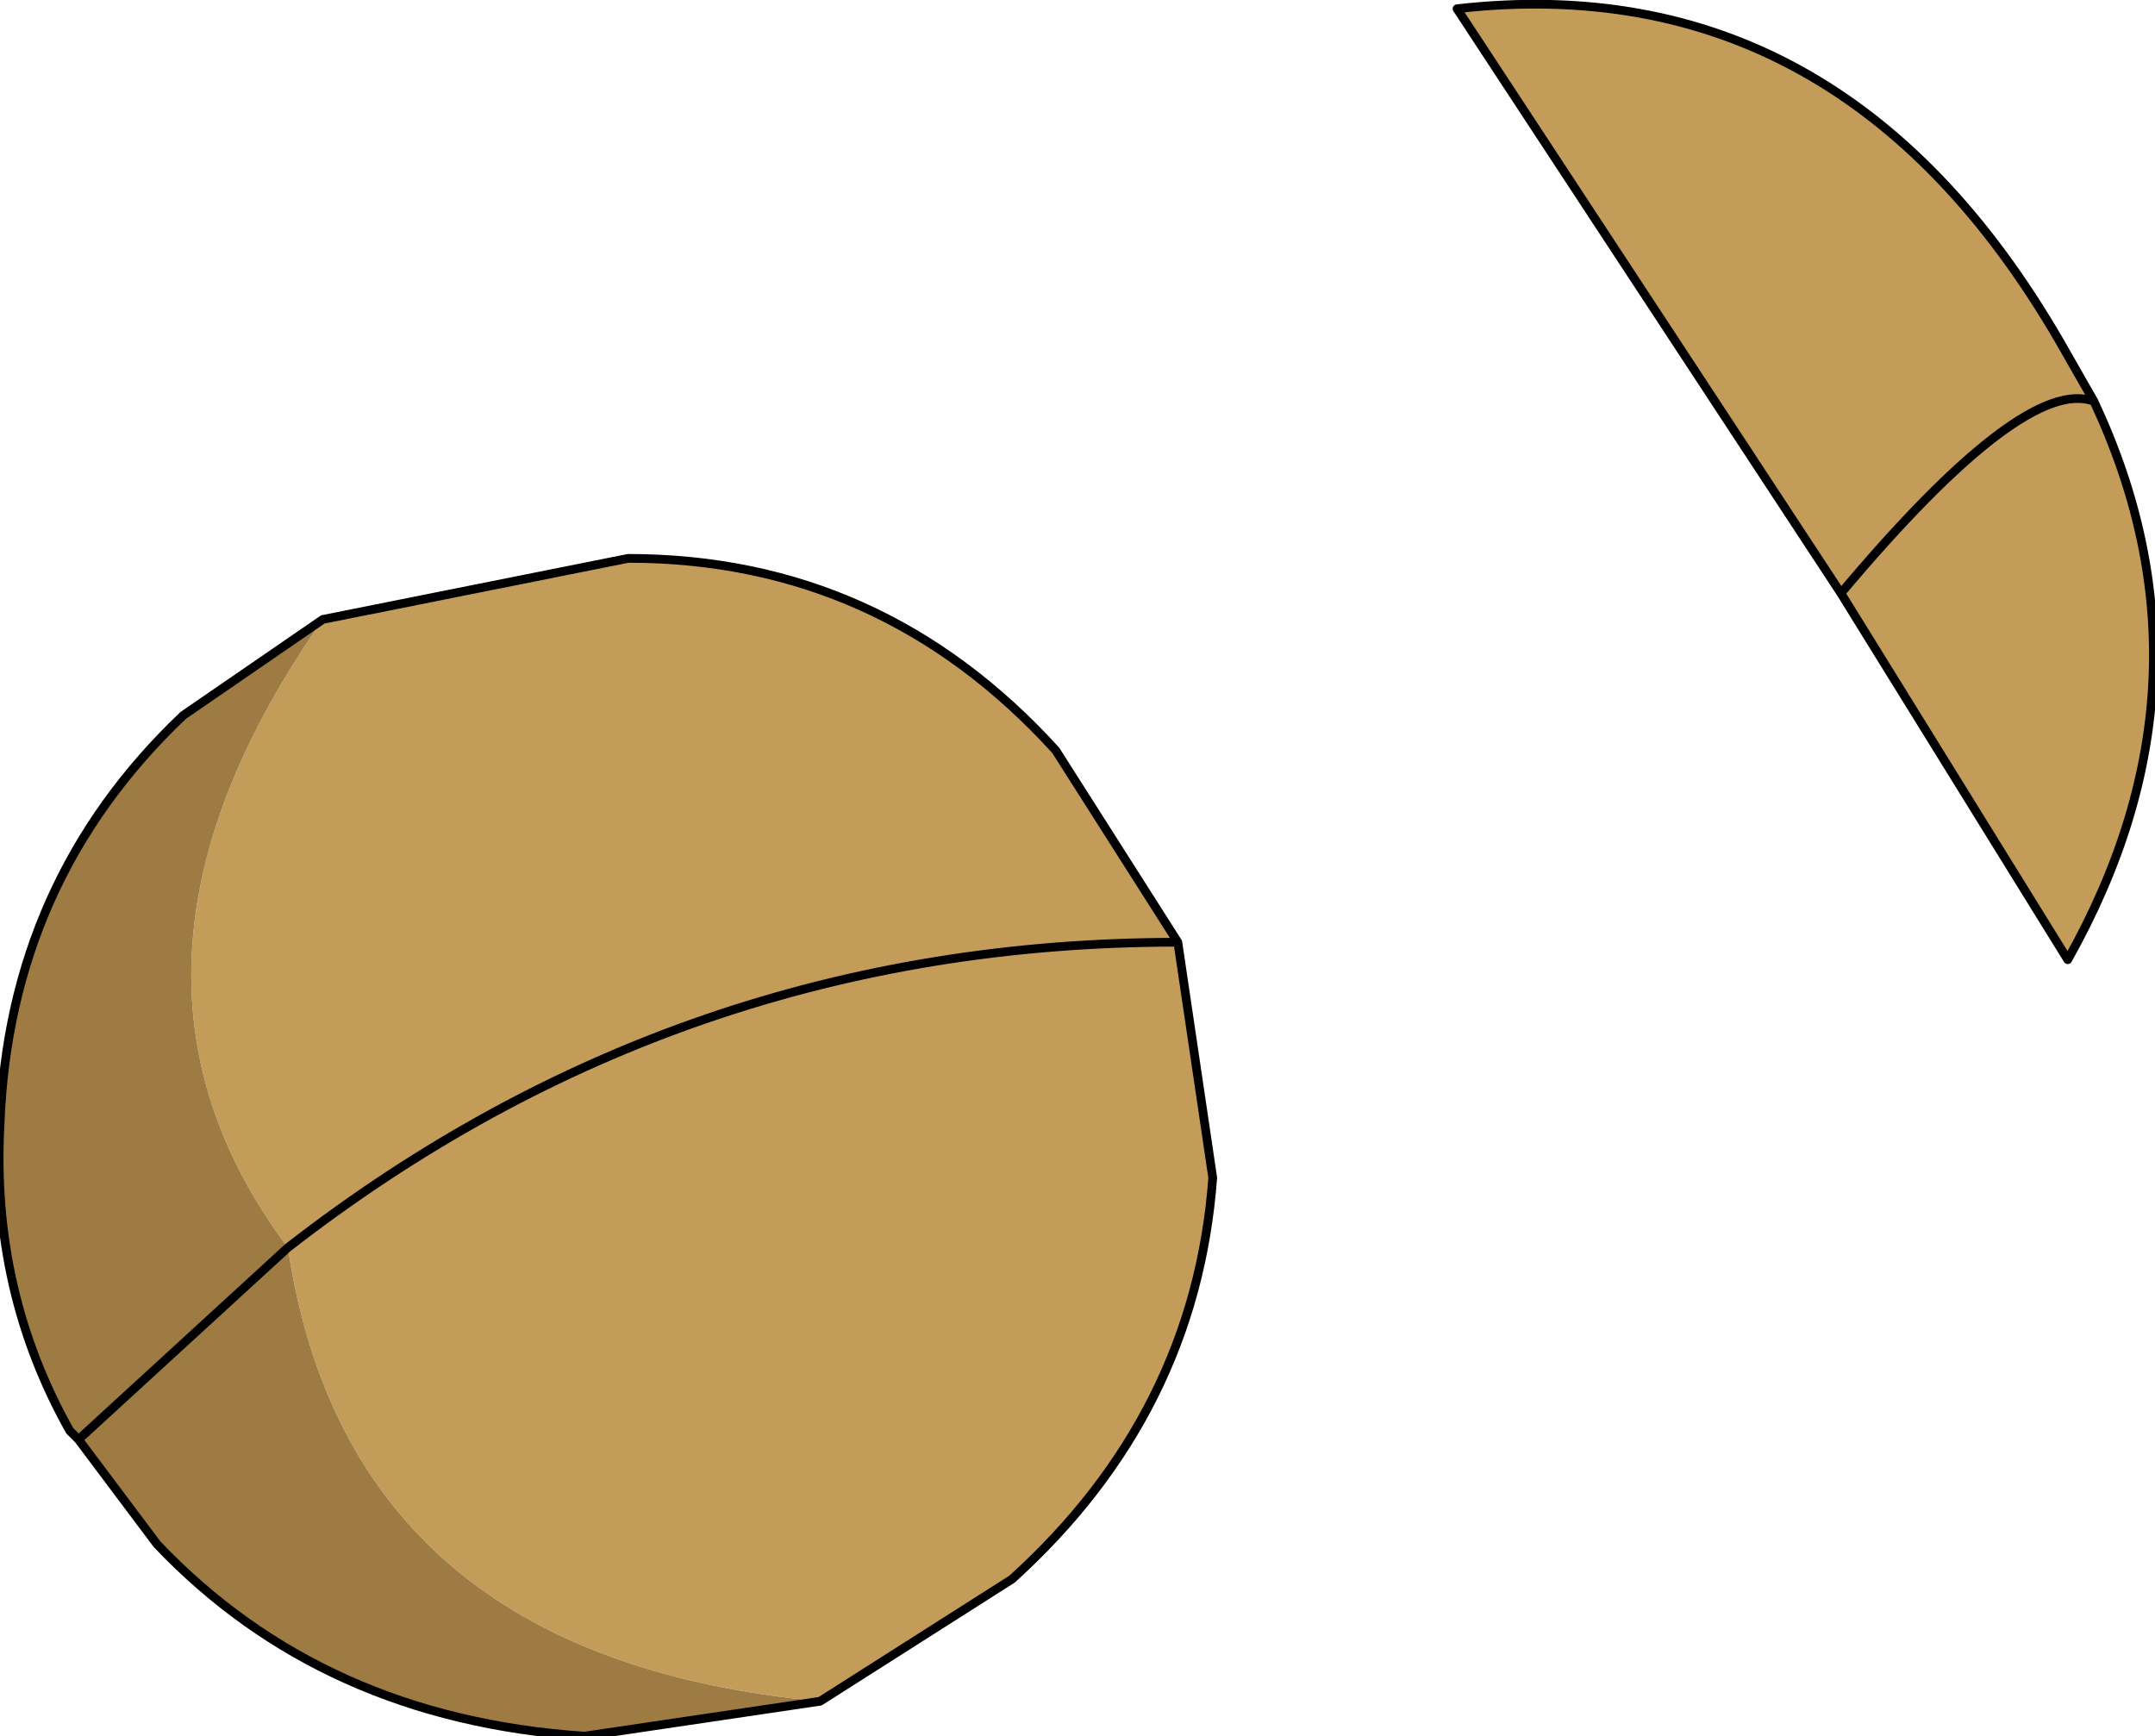 <?xml version="1.0" encoding="UTF-8" standalone="no"?>
<svg xmlns:xlink="http://www.w3.org/1999/xlink" height="9.95px" width="12.35px" xmlns="http://www.w3.org/2000/svg">
  <g transform="matrix(1.0, 0.0, 0.0, 1.0, 2.45, 6.8)">
    <path d="M-0.6 -3.25 L1.15 -3.6 Q2.6 -3.6 3.6 -2.5 L4.3 -1.4 4.5 -0.05 Q4.4 1.3 3.35 2.25 L2.25 2.95 Q-0.45 2.7 -0.8 0.35 -2.0 -1.25 -0.6 -3.25 M4.3 -1.4 Q1.45 -1.4 -0.8 0.35 1.45 -1.4 4.3 -1.4 M9.55 -4.5 Q10.3 -2.9 9.4 -1.3 L8.1 -3.4 Q9.15 -4.65 9.55 -4.5 9.15 -4.65 8.1 -3.4 L5.9 -6.75 Q8.1 -7.0 9.35 -4.85 L9.55 -4.5" fill="#c39c59" fill-rule="evenodd" stroke="none"/>
    <path d="M2.25 2.95 L0.9 3.15 Q-0.6 3.05 -1.55 2.05 L-2.0 1.45 -2.05 1.4 Q-2.5 0.6 -2.45 -0.35 -2.4 -1.75 -1.4 -2.7 L-0.6 -3.25 Q-2.0 -1.25 -0.8 0.35 L-2.0 1.45 -0.8 0.35 Q-0.45 2.7 2.25 2.95" fill="#9d7b42" fill-rule="evenodd" stroke="none"/>
    <path d="M-0.6 -3.25 L1.15 -3.6 Q2.6 -3.6 3.6 -2.5 L4.3 -1.4 4.5 -0.05 Q4.4 1.3 3.35 2.25 L2.25 2.95 0.9 3.15 Q-0.6 3.05 -1.55 2.05 L-2.0 1.45 -2.05 1.4 Q-2.5 0.6 -2.45 -0.35 -2.4 -1.75 -1.4 -2.7 L-0.6 -3.25 M-0.8 0.35 Q1.45 -1.4 4.3 -1.4 M8.1 -3.4 L9.4 -1.3 Q10.3 -2.9 9.55 -4.5 9.15 -4.65 8.1 -3.4 L5.9 -6.75 Q8.1 -7.0 9.35 -4.85 L9.55 -4.5 M-2.0 1.45 L-0.8 0.35" fill="none" stroke="#000000" stroke-linecap="round" stroke-linejoin="round" stroke-width="0.05"/>
  </g>
</svg>
